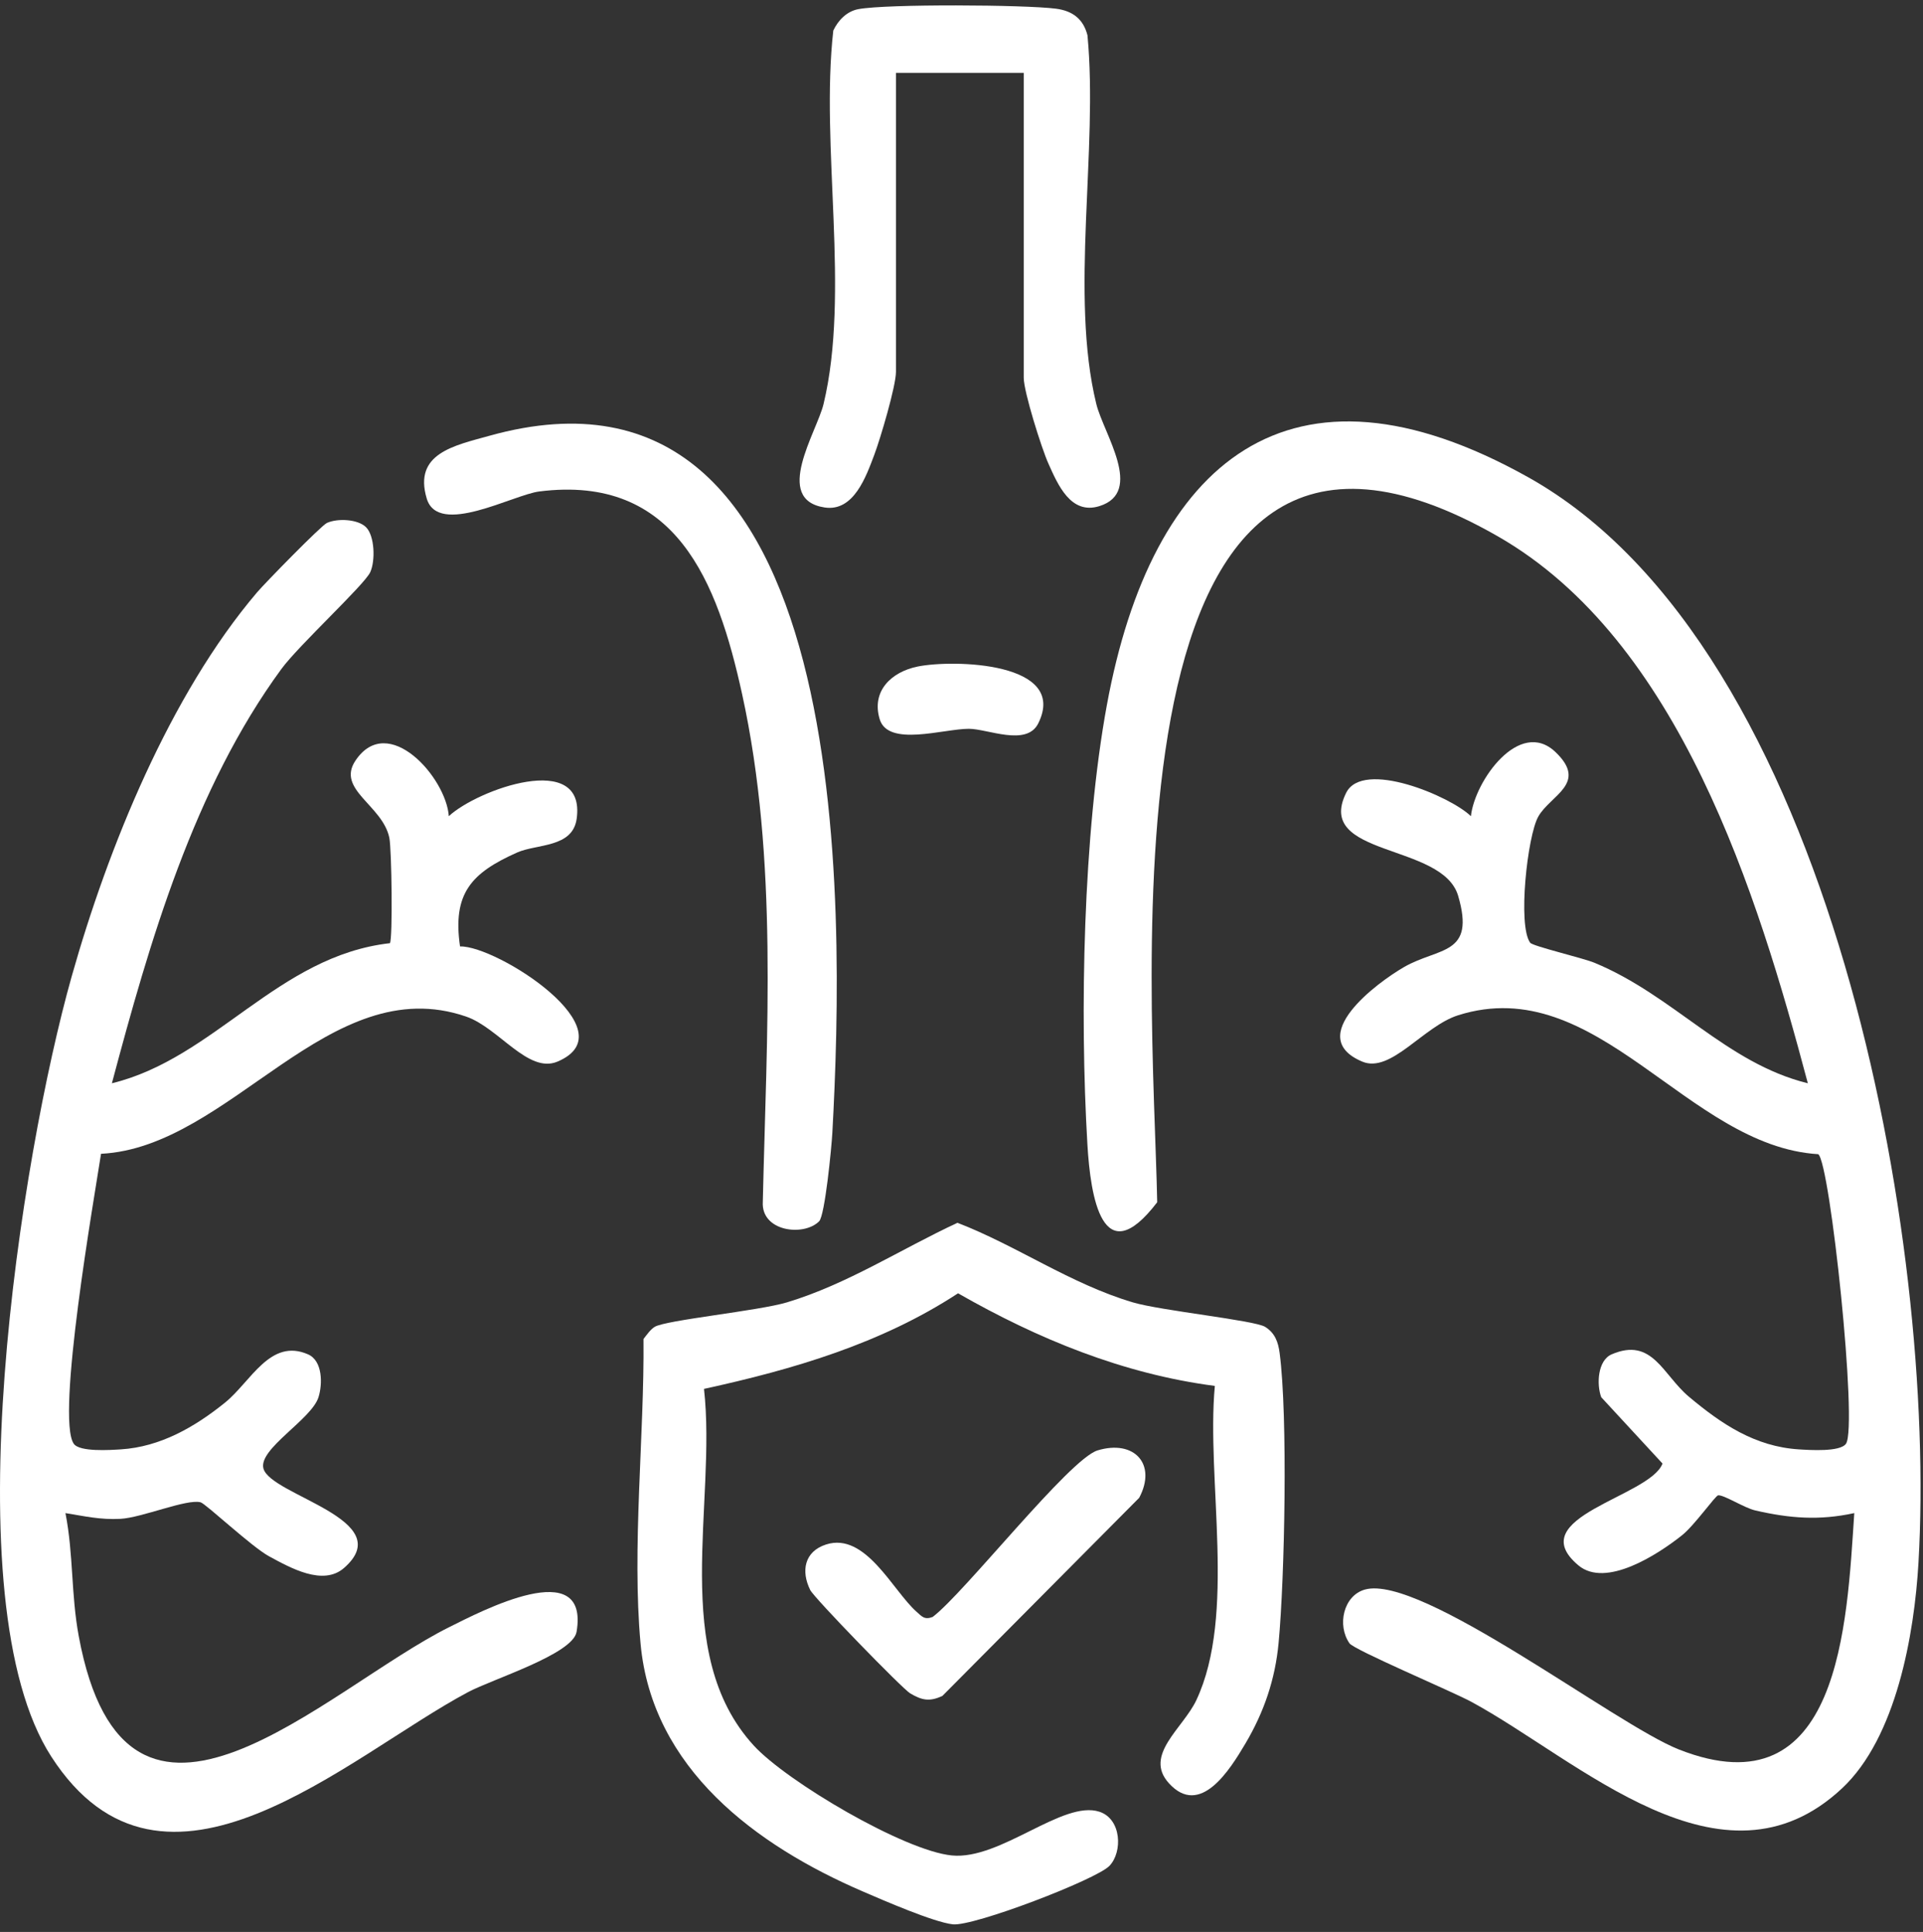 <svg width="210" height="211" viewBox="0 0 210 211" fill="none" xmlns="http://www.w3.org/2000/svg">
<rect x="0" y="0" width="210" height="211" fill="#333333" stroke="none"/>
<path d="M39.975 57.583C40.923 58.532 41.001 61.255 40.432 62.493C39.798 63.875 32.61 70.494 30.719 73.077C21.163 86.13 16.334 102.863 12.219 118.313C23.461 115.578 30.325 104.406 42.581 103.013C42.894 102.53 42.778 92.788 42.518 91.509C41.793 87.948 36.703 86.24 38.816 83.076C42.377 77.743 48.721 84.923 49.013 89.142C52.089 86.258 64.02 81.904 62.976 89.423C62.532 92.619 58.622 92.149 56.463 93.113C51.472 95.341 49.396 97.568 50.237 103.367C54.27 103.265 68.813 112.603 60.874 115.948C57.676 117.295 54.465 112.253 50.905 111.028C35.923 105.869 25.163 125.318 11.034 126.014C10.288 130.841 6.09 154.861 8.056 157.684C8.691 158.595 12.018 158.372 13.195 158.297C17.513 158.024 21.282 155.848 24.573 153.19C27.396 150.909 29.498 146.106 33.64 147.919C35.246 148.622 35.23 151.166 34.782 152.598C34.019 155.033 28.203 158.239 28.767 160.383C29.543 163.332 43.617 165.974 37.565 171.253C35.272 173.254 31.715 171.239 29.381 169.974C27.486 168.947 22.471 164.231 21.908 164.078C20.413 163.674 15.488 165.762 13.154 165.884C10.935 166 9.26 165.596 7.147 165.258C8.035 169.782 7.744 174.084 8.6 178.704C13.808 206.827 35.586 184.407 49.082 177.699C52.452 176.024 64.4 169.721 62.964 178.227C62.551 180.674 53.8 183.378 51.116 184.807C37.959 191.812 17.883 210.894 5.6 191.852C-5.44 174.735 2.318 126.17 7.83 106.636C11.792 92.592 18.552 75.9 28.06 64.71C28.944 63.67 35.064 57.406 35.7 57.115C36.865 56.582 39.091 56.698 39.975 57.583Z" fill="white"/>
<path d="M202.495 165.256C198.691 166.083 195.463 165.837 191.687 164.967C190.473 164.687 188.307 163.275 187.635 163.312C187.34 163.328 185.045 166.598 183.679 167.683C181.02 169.796 175.355 173.47 172.369 170.966C166.084 165.697 180.182 163.489 181.554 159.845L174.861 152.599C174.342 151.201 174.462 148.58 176.004 147.916C180.449 146.004 181.577 150.149 184.441 152.55C188.002 155.536 191.653 157.994 196.448 158.298C197.625 158.372 200.952 158.596 201.587 157.684C202.905 155.793 199.856 126.984 198.559 126.057C184.214 125.187 174.46 106.062 159.23 110.886C155.433 112.089 151.892 117.259 148.769 115.948C142.357 113.256 150.399 107.308 153.328 105.62C157.134 103.428 161.16 104.382 159.235 97.836C157.527 92.028 143.536 93.638 147 86.602C148.821 82.904 158.407 86.973 160.63 89.142C161.037 85.302 165.939 78.395 169.864 82.136C173.47 85.573 169.293 86.849 167.982 89.194C166.797 91.312 165.719 101.1 167.105 102.965C167.386 103.343 172.834 104.619 174.122 105.152C182.783 108.732 188.511 116.124 197.424 118.313C191.92 97.601 183.392 69.948 163.598 58.592C119.28 33.166 125.916 108.031 126.371 131.306C120.374 139.152 119.083 130.661 118.75 125.006C117.901 110.611 118.279 91.095 120.88 76.976C125.766 50.447 140.799 37.523 166.892 52.127C200.19 70.763 211.517 135.905 209.506 170.676C209.053 178.493 207.085 189.773 201.162 195.315C188.058 207.575 172.445 192.23 160.651 185.855C158.561 184.725 147.883 180.211 147.37 179.479C145.994 177.514 146.701 174.272 149.049 173.609C155.174 171.879 176.392 188.333 183.341 191.072C200.962 198.017 201.689 177.34 202.495 165.256Z" fill="white"/>
<path d="M132.665 151.367C122.634 150.059 113.313 146.223 104.623 141.251C96.236 146.75 86.583 149.576 76.88 151.691C78.283 164.227 73.08 180.549 82.303 190.632C85.921 194.587 98.75 202.143 103.949 202.648C109.276 203.167 116.082 196.548 120.075 197.878C122.487 198.681 122.607 202.277 121.154 203.787C119.714 205.284 106.298 210.431 104.042 210.169C101.921 209.923 96.5 207.561 94.25 206.592C82.582 201.567 71.208 193.182 69.952 179.516C68.99 169.052 70.372 156.791 70.273 146.242C70.622 145.798 71.018 145.214 71.488 144.919C72.67 144.179 82.846 143.172 85.935 142.242C92.525 140.258 98.371 136.429 104.558 133.551C111.056 136.055 116.884 140.215 123.714 142.243C126.774 143.152 137.006 144.194 138.163 144.919C139.24 145.594 139.586 146.583 139.743 147.78C140.645 154.655 140.303 172.269 139.628 179.444C139.254 183.423 138.035 186.993 136.011 190.415C134.294 193.318 131.057 198.523 127.647 194.758C124.861 191.683 129.205 188.755 130.647 185.685C135.032 176.35 131.719 161.626 132.665 151.367Z" fill="white"/>
<path d="M119.859 158.41C123.872 157.194 126.355 159.918 124.404 163.587L102.912 185.225C101.487 185.887 100.669 185.69 99.398 184.947C98.558 184.457 88.91 174.526 88.479 173.657C87.458 171.598 87.831 169.449 90.212 168.684C94.527 167.298 97.511 173.752 100.082 176.023C100.672 176.544 100.953 176.945 101.854 176.598C105.359 173.937 116.779 159.343 119.859 158.41Z" fill="white"/>
<path d="M111.796 7.959H97.842V40.623C97.842 42.166 96.139 47.918 95.476 49.674C94.588 52.027 93.239 55.907 90.058 55.426C84.363 54.564 89.202 47.18 89.934 44.132C92.86 31.964 89.568 16 91 3.336C91.532 2.207 92.482 1.233 93.736 0.999C96.841 0.417 111.929 0.509 115.317 0.949C117.095 1.18 118.299 2.047 118.756 3.853C119.946 16.309 116.805 32.195 119.72 44.116C120.514 47.363 124.978 53.745 120.057 55.278C116.92 56.256 115.513 52.915 114.485 50.619C113.739 48.952 111.796 42.785 111.796 41.258V7.959Z" fill="white"/>
<path d="M100.21 72.798C104.1 72.011 116.701 72.294 113.385 79.001C112.112 81.575 107.847 79.592 105.792 79.597C103.018 79.603 96.984 81.602 96.065 78.548C95.137 75.462 97.36 73.375 100.21 72.798Z" fill="white"/>
<path d="M89.45 133.391C87.746 135.084 83.117 134.494 83.301 131.279C83.715 112.92 85 93.874 81.044 75.818C78.352 63.528 73.832 51.79 58.892 53.677C56.026 54.039 47.855 58.64 46.601 54.45C45.127 49.524 49.593 48.669 53.443 47.595C93.569 36.401 92.243 99.142 90.895 123.737C90.809 125.323 90.086 132.759 89.45 133.391Z" fill="white"/>
</svg>
